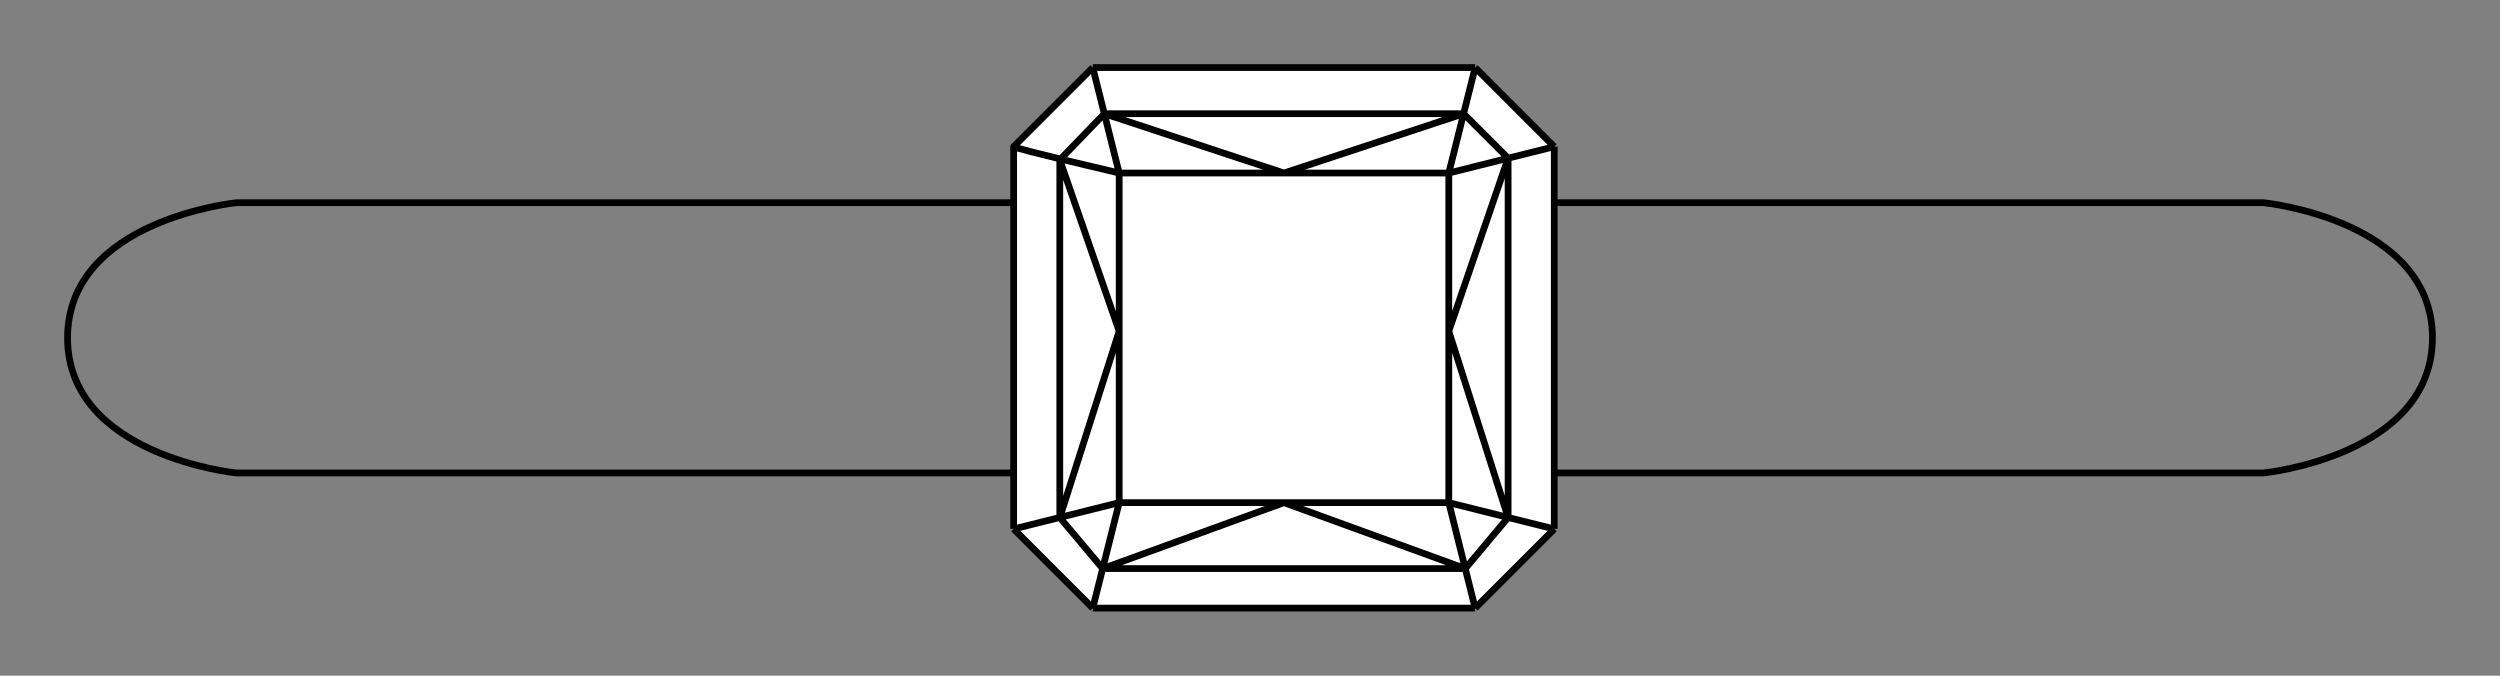 <svg width="37" height="10" viewBox="0 0 37 10" fill="none" xmlns="http://www.w3.org/2000/svg">
<rect x="0" y="0" width="37" height="10" fill="#808080" stroke="none"/>
<path d="M3.5 3C3.5 3 1 3.25 1 5C1 6.75 3.5 7 3.5 7H33.5C33.5 7 36 6.75 36 5C36 3.25 33.5 3 33.5 3H3.5Z" stroke="black" stroke-width="0.1"/>
<path d="M23.003 7.829L21.832 9H16.173L15.002 7.829V2.173C14.999 2.172 14.999 2.171 15.002 2.171L16.173 1H21.832L23.003 2.171V7.829Z" fill="white"/>
<path d="M15.002 2.171L16.173 1M15.002 2.171C14.97 2.171 15.237 2.249 16.564 2.561M15.002 2.171V7.829M15.002 7.829L16.173 9M15.002 7.829L16.564 7.439M16.173 9H21.832M16.173 9L16.564 7.439M21.832 9L23.003 7.829M21.832 9L21.442 7.439M23.003 7.829V2.171M23.003 7.829L21.442 7.439M23.003 2.171L21.832 1M23.003 2.171L21.442 2.561M21.832 1H16.173M21.832 1L21.442 2.561M16.173 1L16.564 2.561M16.564 2.561V4.902M16.564 2.561H19.003M16.564 7.439V4.902M16.564 7.439H19.003M21.442 7.439V4.902M21.442 7.439H19.003M21.442 2.561V4.902M21.442 2.561H19.003M15.685 2.366V7.659M15.685 2.366L16.344 1.683M15.685 2.366L16.564 4.902M15.685 7.659L16.32 8.415M15.685 7.659L16.564 4.902M16.32 8.415H21.686M16.32 8.415L19.003 7.439M21.686 8.415L22.32 7.659M21.686 8.415L19.003 7.439M22.32 7.659V2.341M22.32 7.659L21.442 4.902M22.32 2.341L21.661 1.683M22.32 2.341L21.442 4.902M21.661 1.683H16.344M21.661 1.683L19.003 2.561M16.344 1.683L19.003 2.561" stroke="black" stroke-width="0.1"/>
</svg>
